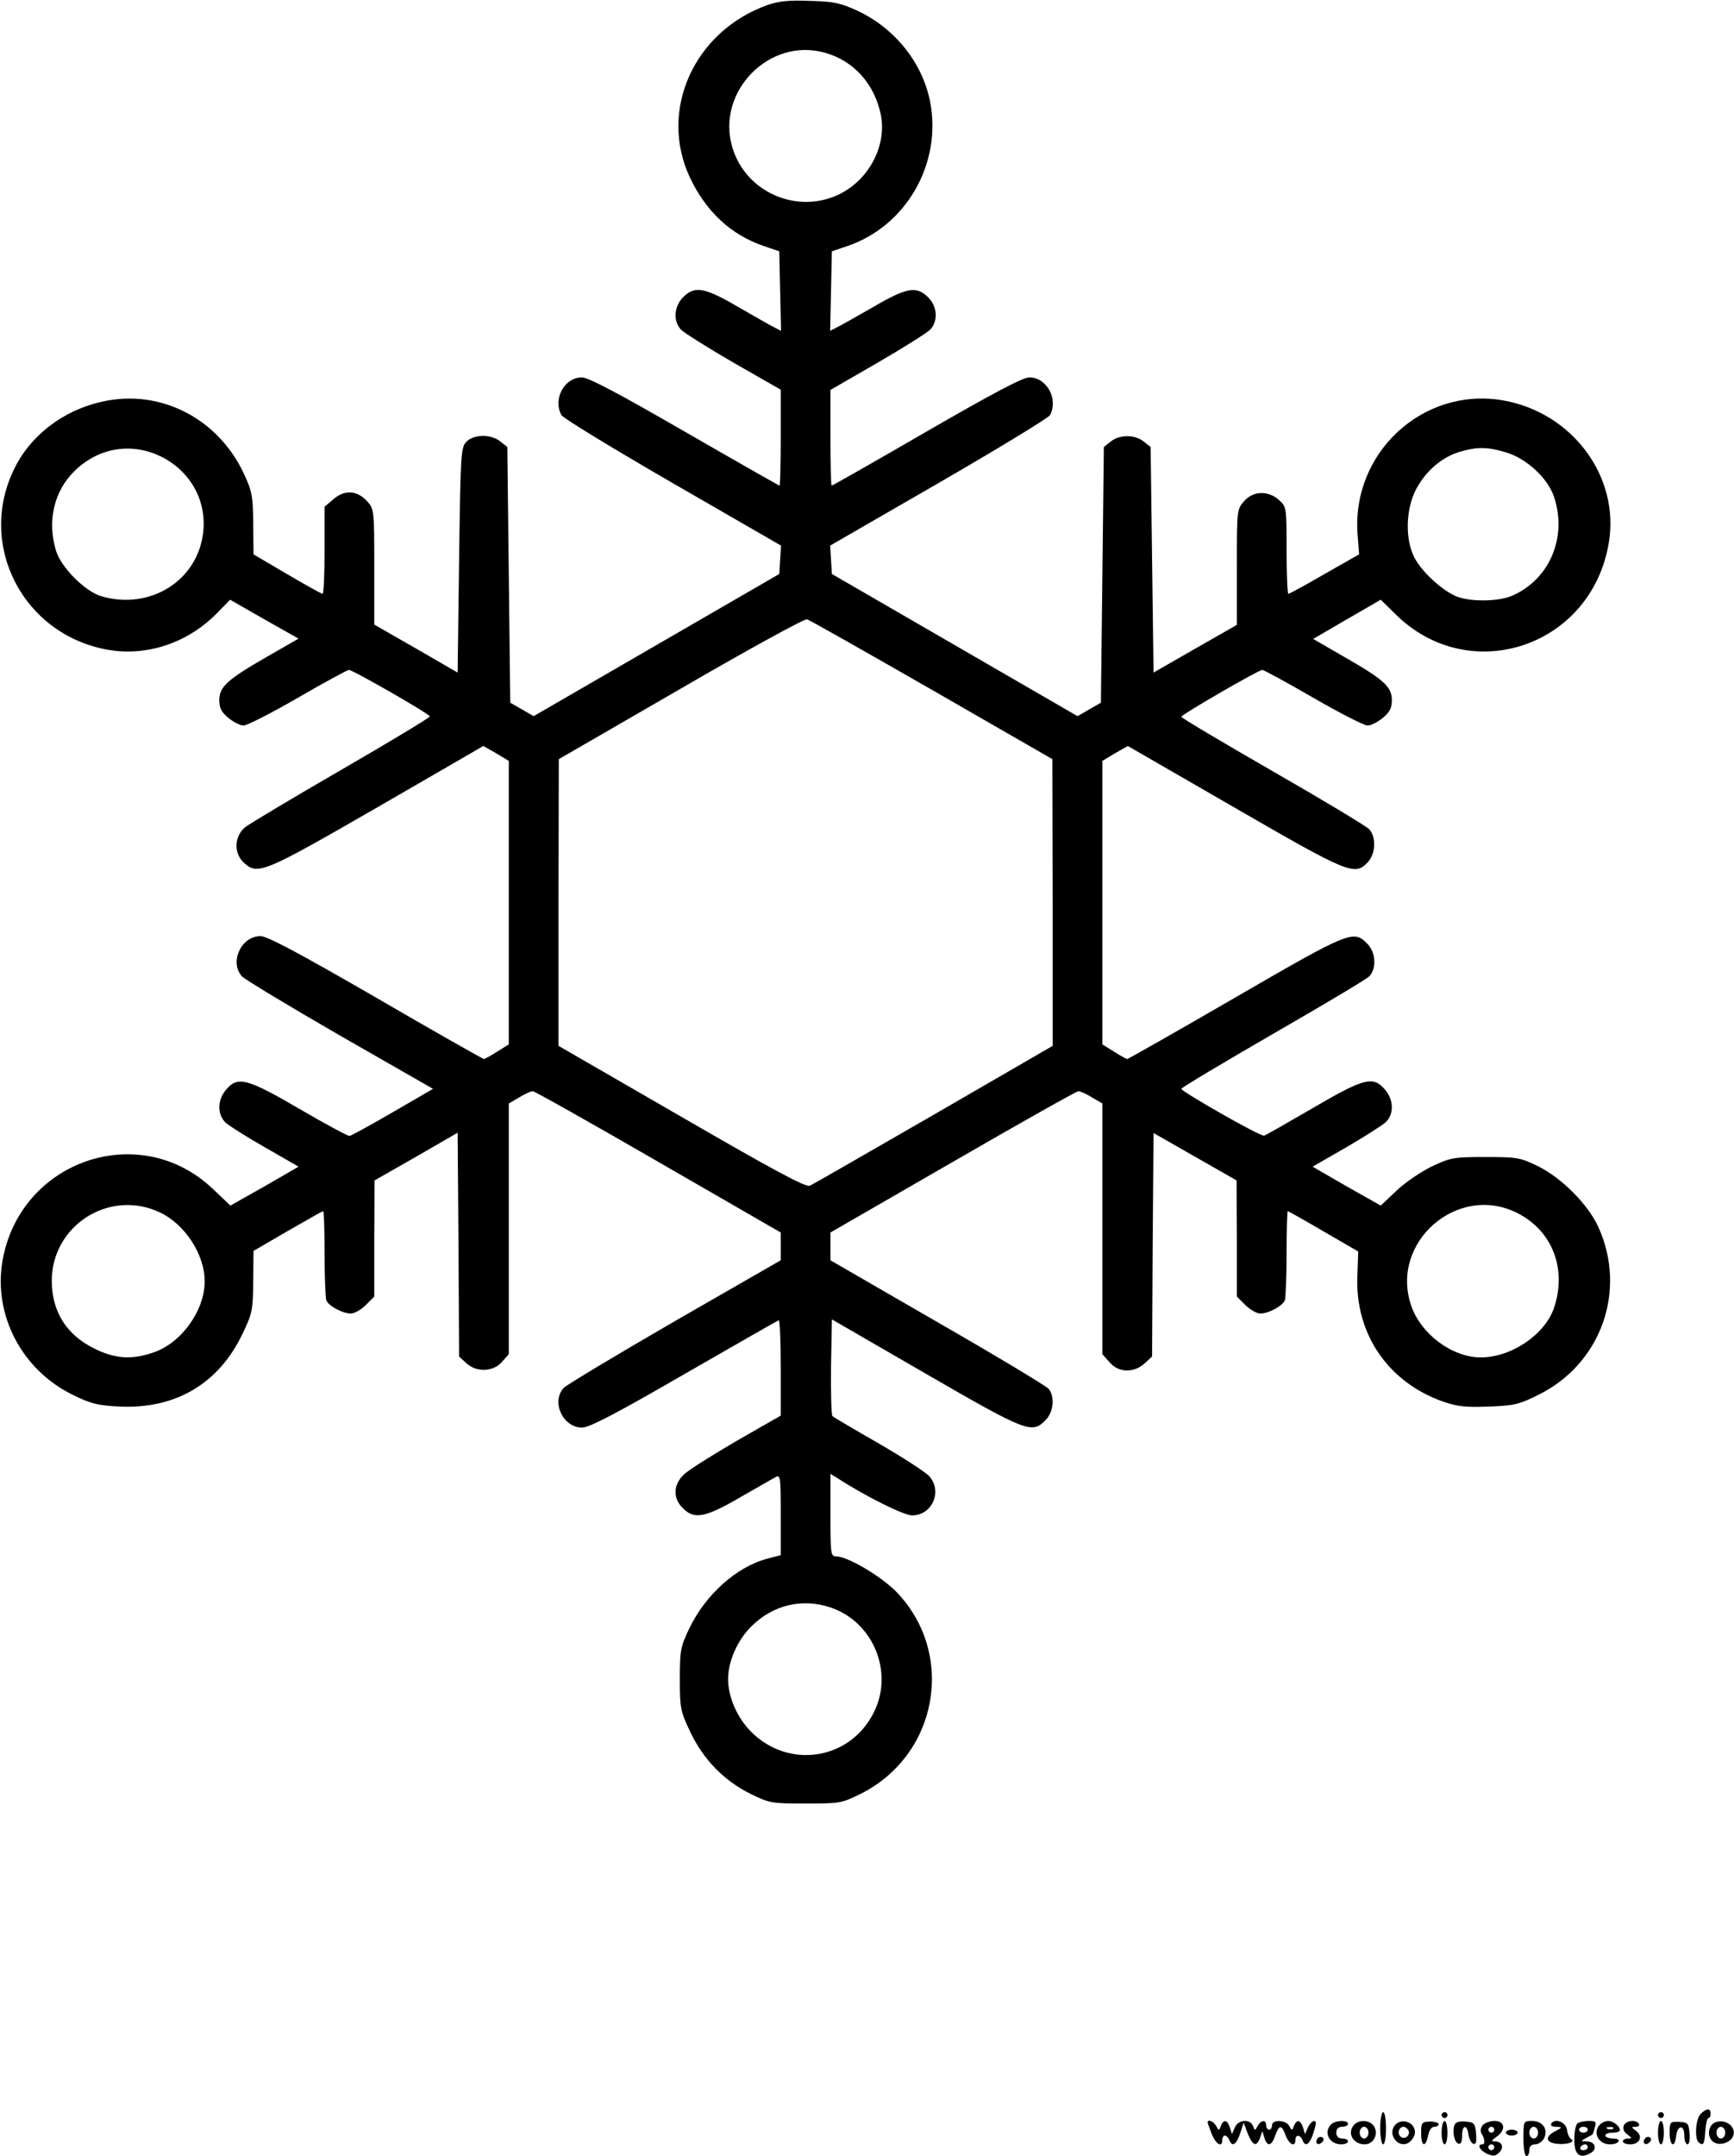 <?xml version="1.0" standalone="no"?>
<!DOCTYPE svg PUBLIC "-//W3C//DTD SVG 20010904//EN"
 "http://www.w3.org/TR/2001/REC-SVG-20010904/DTD/svg10.dtd">
<svg version="1.0" xmlns="http://www.w3.org/2000/svg"
 width="593pt" height="737pt" viewBox="0 0 593 737"
 preserveAspectRatio="xMidYMid meet">

<g transform="translate(0,737) scale(0.1,-0.1)"
fill="#000000" stroke="none">
<path d="M2625 7353 c-252 -90 -373 -360 -266 -589 55 -117 141 -197 253 -235
l53 -18 3 -136 3 -136 -23 12 c-13 6 -68 38 -124 70 -115 67 -148 73 -188 33
-31 -32 -35 -81 -7 -111 11 -11 92 -62 180 -113 l161 -92 0 -164 c0 -90 -2
-164 -4 -164 -2 0 -148 83 -325 185 -227 131 -329 185 -351 185 -60 0 -100
-74 -70 -129 5 -10 176 -114 380 -232 l371 -214 -3 -48 -3 -49 -420 -243 -420
-243 -40 23 -40 23 -5 437 -5 437 -24 19 c-32 26 -92 25 -117 -2 -18 -20 -19
-45 -24 -405 l-5 -383 -142 82 -143 82 0 197 c0 190 -1 198 -22 222 -35 40
-78 43 -116 11 l-32 -27 0 -149 c0 -82 -3 -149 -7 -149 -5 1 -59 31 -122 68
l-114 67 -1 105 c-1 96 -4 111 -33 173 -85 180 -270 280 -458 249 -141 -23
-264 -110 -324 -230 -133 -263 28 -575 323 -624 130 -21 266 24 365 123 l48
49 117 -67 117 -66 -108 -62 c-136 -78 -163 -103 -163 -148 0 -27 7 -41 31
-61 17 -14 40 -26 52 -26 12 0 96 43 186 95 90 52 169 95 174 95 14 0 277
-151 277 -159 0 -4 -136 -86 -302 -182 -166 -96 -315 -185 -330 -197 -37 -31
-39 -88 -5 -120 48 -45 66 -37 457 188 l363 210 44 -25 43 -26 0 -484 0 -485
-40 -25 c-22 -14 -42 -25 -45 -25 -3 0 -170 94 -369 210 -265 153 -372 210
-395 210 -66 0 -107 -88 -64 -137 10 -11 161 -102 336 -203 l318 -182 -138
-80 c-76 -44 -143 -81 -148 -81 -6 0 -83 41 -170 92 -180 105 -212 113 -251
67 -31 -35 -32 -85 -2 -114 13 -11 74 -50 136 -85 l113 -65 -116 -67 -117 -66
-59 56 c-251 240 -663 98 -721 -248 -30 -184 67 -369 239 -454 65 -32 86 -37
162 -41 191 -9 339 78 420 248 34 70 36 81 37 180 l1 104 117 68 c64 37 119
68 121 68 3 0 5 -65 5 -144 0 -79 3 -152 6 -161 8 -19 55 -45 84 -45 12 0 35
13 51 29 l29 29 0 199 1 198 142 81 142 82 3 -383 2 -382 24 -22 c35 -33 93
-31 123 4 l23 26 0 429 0 428 36 21 c19 12 40 21 46 21 6 0 200 -109 430 -242
l418 -241 0 -47 0 -48 -362 -208 c-199 -115 -370 -218 -380 -228 -44 -48 -3
-136 63 -136 24 0 118 49 348 182 174 100 319 183 324 185 4 2 7 -70 7 -161
l0 -165 -152 -87 c-84 -49 -165 -100 -180 -115 -36 -35 -37 -81 -3 -114 39
-40 76 -33 195 36 58 33 113 65 123 70 16 9 17 0 17 -129 l0 -138 -46 -12
c-106 -28 -212 -124 -267 -239 -30 -63 -32 -76 -32 -173 0 -100 2 -109 36
-181 45 -94 115 -166 206 -211 65 -32 72 -33 188 -33 116 0 123 1 186 32 265
131 329 475 128 688 -52 55 -170 125 -210 125 -18 0 -19 10 -19 141 l0 141 23
-14 c97 -63 228 -128 256 -128 69 0 105 82 59 134 -13 14 -90 64 -173 112 -82
47 -153 89 -158 93 -4 4 -6 80 -5 169 l3 162 320 -185 c346 -200 364 -207 410
-160 28 27 33 79 12 107 -7 9 -178 112 -380 228 l-367 212 0 48 0 47 418 241
c230 133 424 242 430 242 6 0 27 -9 46 -21 l36 -21 0 -428 0 -429 24 -27 c31
-37 84 -38 121 -4 l25 23 2 382 3 382 142 -81 142 -81 1 -198 0 -199 29 -29
c16 -16 39 -29 51 -29 29 0 76 26 84 45 3 9 6 82 6 161 0 79 2 144 4 144 2 0
57 -31 122 -69 l119 -69 -3 -84 c-8 -197 105 -363 293 -429 49 -17 77 -20 156
-17 87 3 104 7 172 41 213 106 302 356 203 573 -35 77 -125 167 -205 207 -62
30 -71 32 -181 32 -109 0 -119 -2 -183 -32 -37 -18 -92 -55 -121 -83 l-54 -51
-117 66 -116 67 113 65 c62 36 123 75 136 86 30 28 29 77 -2 113 -40 47 -71
39 -247 -64 -86 -50 -161 -93 -166 -94 -12 -4 -283 151 -283 160 0 4 141 88
312 187 172 99 320 187 330 197 27 27 23 84 -7 113 -46 47 -61 41 -451 -185
-200 -116 -366 -210 -369 -210 -3 0 -23 11 -45 25 l-40 25 0 485 0 484 43 26
44 25 364 -210 c393 -227 412 -235 457 -187 27 29 29 86 4 113 -10 10 -159
100 -330 198 -172 99 -312 182 -312 186 0 7 264 160 277 160 5 0 84 -43 174
-95 90 -52 174 -95 186 -95 12 0 35 12 52 26 24 20 31 34 31 61 0 45 -27 70
-162 147 l-107 62 115 67 116 67 49 -48 c253 -253 672 -114 731 243 38 228
-127 447 -365 487 -273 45 -517 -182 -494 -462 l5 -65 -118 -67 c-65 -38 -121
-68 -124 -68 -3 0 -6 67 -6 148 0 146 0 149 -25 172 -37 34 -90 33 -121 -4
-24 -27 -24 -31 -24 -224 l0 -198 -142 -81 -143 -82 -5 386 -5 385 -24 19
c-30 24 -82 24 -112 0 l-24 -19 -5 -437 -5 -437 -40 -23 -40 -23 -420 243
-420 243 -3 49 -3 48 371 214 c204 118 375 222 381 232 29 55 -11 129 -71 129
-22 0 -124 -54 -351 -185 -176 -102 -322 -185 -325 -185 -2 0 -4 74 -4 164 l0
163 161 93 c88 51 169 102 180 113 28 30 25 79 -7 111 -40 39 -72 34 -187 -33
-56 -32 -112 -64 -125 -70 l-23 -12 3 136 3 136 53 18 c201 68 324 282 283
493 -26 133 -120 251 -248 311 -59 27 -81 32 -163 34 -72 3 -107 -1 -145 -14z
m195 -163 c99 -27 170 -106 192 -211 22 -107 -41 -226 -146 -275 -144 -67
-318 11 -362 164 -55 189 127 375 316 322z m-2259 -1386 c109 -60 159 -179
125 -298 -41 -141 -191 -218 -340 -174 -56 17 -138 99 -155 157 -30 101 -6
202 63 270 85 84 203 101 307 45z m4588 20 c70 -20 144 -88 165 -151 47 -138
-14 -283 -142 -339 -47 -21 -146 -22 -193 -2 -50 22 -116 83 -142 132 -32 62
-30 164 5 232 33 63 87 110 148 129 60 18 96 18 159 -1z m-1962 -812 l412
-237 1 -490 0 -490 -406 -235 c-224 -129 -415 -239 -424 -243 -13 -7 -121 51
-439 235 l-421 243 0 490 1 490 417 241 c229 133 424 240 432 237 8 -2 200
-111 427 -241z m-2641 -1786 c86 -40 154 -144 154 -236 0 -100 -80 -211 -175
-243 -75 -26 -132 -22 -204 14 -94 47 -143 125 -144 229 -1 190 196 317 369
236z m4642 -2 c120 -60 171 -190 127 -323 -30 -92 -146 -171 -251 -171 -98 0
-205 80 -238 177 -74 216 158 419 362 317z m-2347 -1349 c147 -50 217 -224
146 -361 -82 -161 -290 -192 -418 -64 -48 48 -79 119 -79 180 0 61 31 132 79
180 74 74 174 98 272 65z"/>
<path d="M5816 144 c-18 -18 -22 -89 -5 -99 15 -10 18 -4 21 43 2 23 6 42 11
42 4 0 7 7 7 15 0 19 -14 19 -34 -1z"/>
<path d="M4720 95 c0 -30 5 -55 10 -55 6 0 10 25 10 55 0 30 -4 55 -10 55 -5
0 -10 -25 -10 -55z"/>
<path d="M4930 140 c0 -5 5 -10 10 -10 6 0 10 5 10 10 0 6 -4 10 -10 10 -5 0
-10 -4 -10 -10z"/>
<path d="M5670 140 c0 -5 5 -10 10 -10 6 0 10 5 10 10 0 6 -4 10 -10 10 -5 0
-10 -4 -10 -10z"/>
<path d="M4130 115 c0 -3 7 -21 14 -40 15 -36 36 -47 36 -20 0 8 4 15 9 15 5
0 11 -7 15 -15 9 -25 24 -17 37 22 l12 37 14 -37 c17 -42 30 -47 42 -15 l8 23
7 -23 c10 -31 25 -28 37 8 14 38 22 38 36 0 12 -31 33 -41 33 -15 0 19 16 19
24 0 9 -24 23 -17 35 16 6 18 11 36 11 40 0 17 -17 8 -27 -13 l-10 -23 -7 23
c-9 26 -21 29 -31 5 -6 -17 -7 -17 -16 0 -12 21 -59 23 -59 2 0 -8 -4 -15 -10
-15 -5 0 -10 7 -10 15 0 20 -17 19 -29 -2 -9 -17 -10 -17 -16 0 -10 25 -50 22
-62 -5 l-10 -23 -7 23 c-9 26 -21 29 -31 5 -6 -17 -7 -17 -16 0 -9 16 -29 24
-29 12z"/>
<path d="M4552 108 c-27 -27 -6 -68 35 -68 13 0 23 5 23 10 0 6 -9 10 -20 10
-13 0 -20 7 -20 20 0 13 7 20 20 20 11 0 20 5 20 10 0 14 -43 13 -58 -2z"/>
<path d="M4632 108 c-27 -27 -6 -68 35 -68 29 0 48 33 33 60 -12 22 -49 27
-68 8z m48 -28 c0 -11 -7 -20 -15 -20 -8 0 -15 9 -15 20 0 11 7 20 15 20 8 0
15 -9 15 -20z"/>
<path d="M4770 105 c-26 -32 13 -81 48 -59 9 6 18 19 20 28 8 38 -43 61 -68
31z m46 -16 c10 -17 -13 -36 -27 -22 -12 12 -4 33 11 33 5 0 12 -5 16 -11z"/>
<path d="M4860 78 c0 -45 15 -51 24 -8 3 18 12 30 21 30 8 0 15 4 15 9 0 5
-13 9 -30 9 -28 -1 -30 -4 -30 -40z"/>
<path d="M4930 80 c0 -22 5 -40 10 -40 6 0 10 18 10 40 0 22 -4 40 -10 40 -5
0 -10 -18 -10 -40z"/>
<path d="M4974 106 c-8 -22 -1 -59 14 -64 8 -2 12 7 12 27 0 38 17 41 22 4 2
-14 9 -28 16 -31 10 -3 12 6 10 34 -3 36 -6 39 -36 42 -21 2 -34 -2 -38 -12z"/>
<path d="M5070 105 c-6 -8 -8 -20 -4 -27 12 -19 14 -38 3 -38 -19 0 -8 -21 16
-32 21 -9 29 -9 42 4 18 18 10 38 -15 38 -13 0 -12 3 6 16 33 23 29 54 -7 54
-16 0 -34 -7 -41 -15z m40 -15 c0 -5 -4 -10 -10 -10 -5 0 -10 5 -10 10 0 6 5
10 10 10 6 0 10 -4 10 -10z m0 -60 c0 -5 -4 -10 -10 -10 -5 0 -10 5 -10 10 0
6 5 10 10 10 6 0 10 -4 10 -10z"/>
<path d="M5210 60 c0 -33 4 -60 10 -60 6 0 10 9 10 20 0 13 7 20 20 20 10 0
24 9 30 20 16 30 -4 60 -40 60 -30 0 -30 0 -30 -60z m50 20 c0 -11 -7 -20 -15
-20 -8 0 -15 9 -15 20 0 11 7 20 15 20 8 0 15 -9 15 -20z"/>
<path d="M5305 111 c-3 -7 3 -11 17 -11 22 -1 22 -2 -5 -16 -34 -18 -31 -38 7
-42 34 -4 65 6 49 16 -6 4 -13 18 -14 32 -4 26 -41 41 -54 21z"/>
<path d="M5395 112 c-6 -4 -11 -28 -11 -54 -1 -53 18 -69 55 -48 25 13 17 40
-13 40 -21 1 -21 1 -1 12 11 6 21 11 21 12 1 1 5 11 8 24 6 19 4 22 -21 22
-15 0 -33 -4 -38 -8z m35 -22 c0 -5 -7 -10 -15 -10 -8 0 -15 5 -15 10 0 6 7
10 15 10 8 0 15 -4 15 -10z m0 -60 c0 -5 -7 -10 -16 -10 -8 0 -12 5 -9 10 3 6
10 10 16 10 5 0 9 -4 9 -10z"/>
<path d="M5472 108 c-27 -27 -6 -68 34 -68 13 0 26 4 29 10 4 6 -5 10 -19 10
-14 0 -26 5 -26 10 0 6 11 10 25 10 14 0 25 4 25 8 0 14 -23 32 -40 32 -9 0
-21 -5 -28 -12z m45 -14 c-3 -3 -12 -4 -19 -1 -8 3 -5 6 6 6 11 1 17 -2 13 -5z"/>
<path d="M5553 104 c-4 -11 1 -22 12 -30 17 -13 17 -14 2 -14 -9 0 -17 -4 -17
-10 0 -5 11 -10 25 -10 33 0 45 28 20 46 -17 13 -17 14 -1 14 9 0 14 5 11 10
-10 16 -45 12 -52 -6z"/>
<path d="M5670 80 c0 -22 5 -40 10 -40 6 0 10 18 10 40 0 22 -4 40 -10 40 -5
0 -10 -18 -10 -40z"/>
<path d="M5710 79 c0 -44 17 -54 22 -12 4 39 28 42 28 4 0 -17 5 -31 11 -31 6
0 9 16 7 38 -3 34 -6 37 -35 39 -32 1 -33 0 -33 -38z"/>
<path d="M5850 101 c-16 -31 4 -63 37 -59 34 4 52 32 37 56 -16 26 -60 28 -74
3z m50 -21 c0 -11 -7 -20 -15 -20 -8 0 -15 9 -15 20 0 11 7 20 15 20 8 0 15
-9 15 -20z"/>
<path d="M5150 80 c0 -5 9 -10 20 -10 11 0 20 5 20 10 0 6 -9 10 -20 10 -11 0
-20 -4 -20 -10z"/>
<path d="M4505 59 c-10 -15 3 -25 16 -12 7 7 7 13 1 17 -6 3 -14 1 -17 -5z"/>
<path d="M5625 59 c-10 -15 3 -25 16 -12 7 7 7 13 1 17 -6 3 -14 1 -17 -5z"/>
</g>
</svg>
